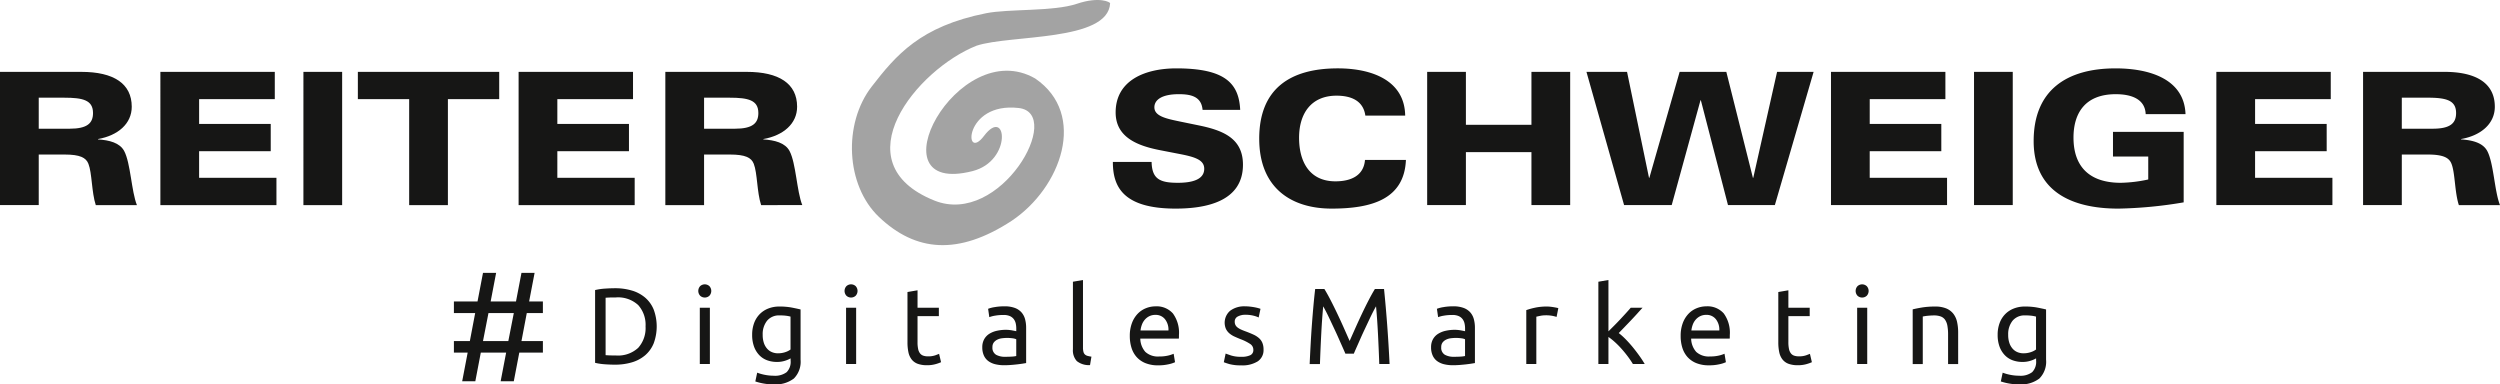 <?xml version="1.0" encoding="UTF-8"?>
<svg xmlns="http://www.w3.org/2000/svg" xmlns:xlink="http://www.w3.org/1999/xlink" width="536.596" height="82.5" viewBox="0 0 536.596 82.5">
  <defs>
    <clipPath id="clip-path">
      <rect id="Rechteck_49" data-name="Rechteck 49" width="536.596" height="82.5" fill="none"></rect>
    </clipPath>
  </defs>
  <g id="Gruppe_93" data-name="Gruppe 93" transform="translate(0 0)">
    <g id="Gruppe_92" data-name="Gruppe 92" transform="translate(0 0)">
      <g id="Gruppe_91" data-name="Gruppe 91" clip-path="url(#clip-path)">
        <path id="Pfad_410" data-name="Pfad 410" d="M151.121,13.69h5.469c4,0,6.182.515,6.182,3.29,0,2.181-1.229,3.37-5.033,3.37h-6.618Zm-8.314,23.055h8.314V25.89h5.548c3.33,0,4.6.674,5.113,1.98.791,1.982.674,6.1,1.584,8.874H172.2c-1.189-2.972-1.346-8.992-2.732-11.606-.95-1.781-3.209-2.336-5.622-2.493v-.08c4.274-.752,7.244-3.288,7.244-6.934,0-4.99-3.919-7.483-10.811-7.483H142.807Zm-31.494,0h24.914V30.886h-16.6V25.176H135V19.32H119.627V14.006h16.242V8.149H111.313Zm-23.49,0h8.314V14.006h11.013V8.149H76.81v5.857H87.823Zm-22.7,0h8.314V8.149H65.125Zm-30.7,0H59.336V30.886h-16.6V25.176H58.109V19.32H42.738V14.006H58.98V8.149H34.424ZM8.314,13.69h5.469c4,0,6.183.515,6.183,3.29,0,2.181-1.229,3.37-5.033,3.37H8.314ZM0,36.744H8.314V25.89h5.548c3.33,0,4.6.674,5.113,1.98.791,1.982.674,6.1,1.584,8.874h8.829c-1.189-2.972-1.346-8.992-2.732-11.606-.95-1.781-3.207-2.336-5.622-2.493v-.08c4.276-.752,7.244-3.288,7.244-6.934,0-4.99-3.918-7.483-10.811-7.483H0Z" transform="translate(0 7.278)" fill="#161615"></path>
        <path id="Pfad_411" data-name="Pfad 411" d="M402.84,14.043h5.469c4,0,6.182.517,6.182,3.292,0,2.181-1.229,3.37-5.032,3.37h-6.62ZM394.526,37.1h8.314V26.246h5.548c3.33,0,4.6.674,5.113,1.98.793,1.982.674,6.1,1.584,8.874h8.829c-1.189-2.972-1.346-8.994-2.732-11.606-.95-1.781-3.207-2.336-5.622-2.495v-.078c4.276-.753,7.244-3.288,7.244-6.934,0-4.99-3.918-7.485-10.811-7.485H394.526Zm-31.492,0h24.912V31.241h-16.6V25.532h15.369V19.675H371.348V14.361H387.59V8.5H363.034ZM340.848,26.681h7.568V31.6a30.029,30.029,0,0,1-5.9.714c-6.658,0-10.145-3.409-10.145-9.705,0-5.151,2.417-9.314,9.075-9.314,3.527,0,6.3,1.149,6.419,4.28h8.551c-.276-7.6-7.839-9.821-15.009-9.821-10.54,0-17.588,4.71-17.588,15.606,0,10.616,7.879,14.495,18.182,14.495a92.416,92.416,0,0,0,14.019-1.344V21.379H340.848ZM311.02,37.1h8.314V8.5H311.02Zm-30.7,0h24.912V31.241h-16.6V25.532H304V19.675H288.634V14.361h16.242V8.5H280.32ZM276.592,8.5H268.75l-5.111,22.739h-.079L257.855,8.5H247.834l-6.495,22.739h-.079L236.546,8.5h-8.713l8.079,28.6h10.22l6.179-22.5h.079l5.823,22.5h10.059ZM193.645,37.1h8.314V25.731h14.067V37.1h8.314V8.5h-8.314V19.872H201.959V8.5h-8.314Zm-4.719-19.212c-.119-7.564-7.167-10.137-14.457-10.137-10.222,0-16.872,4.354-16.872,15.091,0,10.656,6.968,15.01,15.526,15.01,8.636,0,15.606-2.018,15.962-10.453H180.3c-.278,3.487-3.171,4.6-6.342,4.6-5.626,0-7.807-4.28-7.807-9.351,0-5.23,2.616-9.035,8.045-9.035,3.171,0,5.745,1.109,6.181,4.28Zm-62.743,9.946c0,5.071,1.94,10.018,13.467,10.018,6.419,0,14.457-1.463,14.457-9.423,0-5.666-4.276-7.369-9.5-8.441l-3.845-.791c-3.052-.634-5.668-1.149-5.668-3.091,0-1.584,1.584-2.813,5.232-2.813,2.5,0,4.874.435,5.111,3.368h8.077c-.278-5.7-3.246-8.908-13.705-8.908-6.536,0-13.029,2.453-13.029,9.463,0,5.469,4.948,7.212,9.662,8.123l4.081.793c3.29.634,5.272,1.268,5.272,3.169,0,1.268-.753,3.012-5.668,3.012-3.884,0-5.548-.831-5.628-4.477Z" transform="translate(112.68 6.922)" fill="#161615"></path>
        <path id="Pfad_412" data-name="Pfad 412" d="M144.861.818c-5,1.683-14.585,1.049-19.454,2.018-14.161,2.819-19.35,9.011-24.579,15.765-6.156,7.956-5.56,21.171,1.558,27.95,7.886,7.515,17.031,8.333,28.5.84,10.6-7.08,16.306-22.828,5.064-30.534-16.653-9.614-35.352,25.453-13.459,19.865,8.6-2.2,7.341-14.031,2.455-7.553-4.378,5.811-4.414-7.345,7.451-5.989,9.876,1.126-3.922,25.557-18.1,19.865-20.225-8.117-3.724-28.192,9.048-33.239,7.279-2.4,28.234-.844,28.669-9.1.013-.248-2.292-1.524-7.146.11" transform="translate(86.26 0.001)" fill="#a3a3a3"></path>
        <path id="Pfad_413" data-name="Pfad 413" d="M376.753,46.667a3.878,3.878,0,0,1-1.138.57,4.908,4.908,0,0,1-1.581.244,3.315,3.315,0,0,1-1.221-.233,2.779,2.779,0,0,1-1.045-.719,3.535,3.535,0,0,1-.721-1.232,5.315,5.315,0,0,1-.267-1.789,4.6,4.6,0,0,1,.941-3.021,3.287,3.287,0,0,1,2.684-1.14,10.44,10.44,0,0,1,1.477.081,7.594,7.594,0,0,1,.871.174Zm.023,2.417a3.138,3.138,0,0,1-.848,2.44,4.092,4.092,0,0,1-2.777.767,9.6,9.6,0,0,1-1.963-.2,10.129,10.129,0,0,1-1.592-.452l-.4,1.882a12.188,12.188,0,0,0,1.755.441,11.8,11.8,0,0,0,2.15.187,6.51,6.51,0,0,0,4.369-1.255,5.1,5.1,0,0,0,1.441-4.045V38.069q-.767-.187-1.895-.407a13.817,13.817,0,0,0-2.637-.221,6.369,6.369,0,0,0-2.465.454,5.26,5.26,0,0,0-1.848,1.255,5.385,5.385,0,0,0-1.149,1.9,7.176,7.176,0,0,0-.4,2.429,7.279,7.279,0,0,0,.418,2.6,5.208,5.208,0,0,0,1.14,1.825,4.45,4.45,0,0,0,1.685,1.081,5.981,5.981,0,0,0,2.056.348,5.491,5.491,0,0,0,1.87-.29,5.739,5.739,0,0,0,1.081-.477Zm-26.492.7h2.162v-10.2c.076-.015.2-.038.382-.07s.38-.059.6-.081.462-.042.71-.059.488-.023.719-.023a4.083,4.083,0,0,1,1.442.221,1.984,1.984,0,0,1,.929.708,3.27,3.27,0,0,1,.5,1.278,10.38,10.38,0,0,1,.15,1.906v6.321h2.162V43a10.16,10.16,0,0,0-.233-2.255,4.425,4.425,0,0,0-.8-1.755,3.768,3.768,0,0,0-1.522-1.14,6.141,6.141,0,0,0-2.395-.407,17.019,17.019,0,0,0-2.836.21q-1.232.21-1.974.4Zm-9.866-14.652a1.518,1.518,0,0,0,0-2.069,1.465,1.465,0,0,0-1.974,0,1.518,1.518,0,0,0,0,2.069,1.466,1.466,0,0,0,1.974,0m.106,2.567h-2.162V49.781h2.162ZM323.6,33.955l-2.162.371V45.111a10.124,10.124,0,0,0,.2,2.126,3.749,3.749,0,0,0,.685,1.547,2.971,2.971,0,0,0,1.289.941,5.666,5.666,0,0,0,2.033.312,6.484,6.484,0,0,0,1.861-.242,8.153,8.153,0,0,0,1.138-.407l-.418-1.791c-.155.062-.43.167-.825.314a4.57,4.57,0,0,1-1.567.221,3.092,3.092,0,0,1-.977-.14,1.5,1.5,0,0,1-.7-.477,2.219,2.219,0,0,1-.418-.929,6.691,6.691,0,0,1-.14-1.5V39.509h4.579V37.7H323.6ZM302.78,42.578a5.4,5.4,0,0,1,.29-1.232,3.5,3.5,0,0,1,.617-1.07,3.14,3.14,0,0,1,.964-.755,2.862,2.862,0,0,1,1.314-.29,2.52,2.52,0,0,1,2.08.941,3.616,3.616,0,0,1,.731,2.406Zm-1.94,3.706a5.345,5.345,0,0,0,1.1,1.986,5.084,5.084,0,0,0,1.895,1.314,7.1,7.1,0,0,0,2.73.477,9.817,9.817,0,0,0,2.243-.233,6.5,6.5,0,0,0,1.382-.441l-.3-1.813a6.887,6.887,0,0,1-1.174.384,8,8,0,0,1-1.918.2,4,4,0,0,1-2.976-.977,4.435,4.435,0,0,1-1.092-2.858h8.274a3.347,3.347,0,0,0,.023-.405v-.362a7.006,7.006,0,0,0-1.3-4.636,4.654,4.654,0,0,0-3.742-1.522,5.484,5.484,0,0,0-2.044.4,5,5,0,0,0-1.766,1.185,5.862,5.862,0,0,0-1.232,1.986,7.71,7.71,0,0,0-.464,2.8,8.393,8.393,0,0,0,.36,2.521M288.477,41.8q.684-.707,1.359-1.418t1.3-1.4q.628-.7,1.162-1.28h-2.533c-.278.326-.613.7-1,1.128s-.8.871-1.232,1.336-.875.922-1.323,1.371-.861.859-1.232,1.232V31.748l-2.162.371V49.781h2.162v-5.81a13.007,13.007,0,0,1,1.37,1.092,18.745,18.745,0,0,1,1.418,1.429q.7.781,1.336,1.628a18.964,18.964,0,0,1,1.126,1.66h2.535q-.466-.812-1.14-1.753T290.2,46.167q-.755-.917-1.533-1.707a14.751,14.751,0,0,0-1.477-1.325l1.291-1.336m-19.231-4.113a14.377,14.377,0,0,0-1.906.524V49.781H269.5V39.625c.123-.03.382-.089.778-.174a5.659,5.659,0,0,1,1.2-.127,7.439,7.439,0,0,1,1.522.127,7.065,7.065,0,0,1,.848.221l.373-1.882a3.808,3.808,0,0,0-.43-.106c-.2-.038-.407-.078-.64-.115s-.469-.07-.708-.093-.454-.036-.64-.036a12.216,12.216,0,0,0-2.556.244m-19.685-.115a6.7,6.7,0,0,0-1.4.36l.257,1.791a6.357,6.357,0,0,1,1.2-.314,10.236,10.236,0,0,1,1.87-.151,3.228,3.228,0,0,1,1.359.244,2.122,2.122,0,0,1,.825.651,2.43,2.43,0,0,1,.418.929,4.84,4.84,0,0,1,.115,1.056v.606c-.061-.017-.17-.04-.324-.07s-.337-.066-.547-.106-.43-.068-.663-.093-.456-.034-.674-.034a8.939,8.939,0,0,0-1.952.208,5.125,5.125,0,0,0-1.626.651,3.237,3.237,0,0,0-1.106,1.162,3.453,3.453,0,0,0-.405,1.721,4.183,4.183,0,0,0,.348,1.789,3.007,3.007,0,0,0,.975,1.2,4.208,4.208,0,0,0,1.488.663,7.924,7.924,0,0,0,1.882.208q.721,0,1.454-.057c.488-.04.941-.081,1.359-.129s.793-.1,1.126-.151.593-.1.78-.127V42.019a7.057,7.057,0,0,0-.233-1.87,3.621,3.621,0,0,0-.778-1.465,3.578,3.578,0,0,0-1.442-.952,6.243,6.243,0,0,0-2.2-.337,12.116,12.116,0,0,0-2.115.174m.278,10.2a1.731,1.731,0,0,1-.742-1.615,1.591,1.591,0,0,1,.3-1.011,2.149,2.149,0,0,1,.755-.6,3.158,3.158,0,0,1,1-.29,8.036,8.036,0,0,1,1.034-.07,8.305,8.305,0,0,1,1.266.081,2.692,2.692,0,0,1,.755.2v3.6a5.836,5.836,0,0,1-.986.127q-.593.037-1.359.036a3.866,3.866,0,0,1-2.024-.454m-19.5-.22c.155-.373.36-.844.617-1.418s.53-1.193.823-1.859.608-1.352.943-2.058.646-1.371.941-2,.57-1.189.825-1.685.46-.875.615-1.138q.256,2.743.418,5.938t.278,6.448h2.209q-.4-8.32-1.187-16.1H234.85q-.628,1.022-1.348,2.415t-1.441,2.917q-.721,1.522-1.4,3.044t-1.232,2.777q-.557-1.255-1.23-2.777t-1.4-3.044q-.721-1.522-1.441-2.917t-1.348-2.415h-1.976q-.207,1.741-.382,3.7t-.326,4.007q-.151,2.059-.267,4.184t-.21,4.218h2.207q.116-3.251.28-6.448t.418-5.938c.155.263.36.644.615,1.138s.53,1.058.825,1.685.608,1.295.941,2,.647,1.391.941,2.058.57,1.285.825,1.859.462,1.045.617,1.418Zm-26.331.4c-.541-.187-.937-.326-1.185-.418l-.394,1.859a12.952,12.952,0,0,0,1.23.407,9.27,9.27,0,0,0,2.51.267,6.2,6.2,0,0,0,3.544-.859,2.883,2.883,0,0,0,1.244-2.535,3.672,3.672,0,0,0-.256-1.452,2.792,2.792,0,0,0-.733-1.011,4.826,4.826,0,0,0-1.149-.733c-.451-.208-.962-.422-1.535-.638q-.65-.233-1.115-.443a3.715,3.715,0,0,1-.778-.452,1.591,1.591,0,0,1-.466-.547,1.54,1.54,0,0,1-.15-.7,1.191,1.191,0,0,1,.674-1.126,3.3,3.3,0,0,1,1.579-.362,7.011,7.011,0,0,1,1.791.2,5.461,5.461,0,0,1,1.092.382l.394-1.859c-.123-.045-.3-.1-.522-.163s-.485-.119-.778-.174-.611-.1-.952-.138a8.868,8.868,0,0,0-1.024-.059,5.06,5.06,0,0,0-3.229.941,3.384,3.384,0,0,0-.907,3.917,2.983,2.983,0,0,0,.744.952,4.689,4.689,0,0,0,1.1.685c.426.195.873.384,1.336.57a10.089,10.089,0,0,1,2.069,1.045,1.482,1.482,0,0,1,.627,1.255,1.179,1.179,0,0,1-.638,1.117,4.257,4.257,0,0,1-1.965.348,6.858,6.858,0,0,1-2.162-.278m-19.45-5.369a5.206,5.206,0,0,1,.29-1.232,3.461,3.461,0,0,1,.617-1.07,3.118,3.118,0,0,1,.964-.755,2.857,2.857,0,0,1,1.314-.29,2.516,2.516,0,0,1,2.078.941,3.627,3.627,0,0,1,.733,2.406Zm-1.94,3.706a5.319,5.319,0,0,0,1.1,1.986,5.093,5.093,0,0,0,1.893,1.314,7.107,7.107,0,0,0,2.732.477,9.817,9.817,0,0,0,2.243-.233,6.535,6.535,0,0,0,1.382-.441l-.3-1.813a6.829,6.829,0,0,1-1.174.384,7.968,7.968,0,0,1-1.916.2,4,4,0,0,1-2.976-.977,4.415,4.415,0,0,1-1.092-2.858h8.274a3.347,3.347,0,0,0,.023-.405v-.362a7.006,7.006,0,0,0-1.3-4.636,4.657,4.657,0,0,0-3.742-1.522,5.477,5.477,0,0,0-2.044.4,5,5,0,0,0-1.766,1.185,5.8,5.8,0,0,0-1.232,1.986,7.709,7.709,0,0,0-.466,2.8,8.393,8.393,0,0,0,.362,2.521M174.008,48.2a6.087,6.087,0,0,1-.859-.174,1.321,1.321,0,0,1-.558-.314,1.2,1.2,0,0,1-.3-.558,3.469,3.469,0,0,1-.095-.882V31.748l-2.16.371v14.5a3.39,3.39,0,0,0,.837,2.533,4.129,4.129,0,0,0,2.834.859ZM153.232,37.569a6.669,6.669,0,0,0-1.4.36l.256,1.791a6.4,6.4,0,0,1,1.2-.314,10.259,10.259,0,0,1,1.872-.151,3.234,3.234,0,0,1,1.359.244,2.136,2.136,0,0,1,.825.651,2.43,2.43,0,0,1,.418.929,4.96,4.96,0,0,1,.115,1.056v.606c-.062-.017-.17-.04-.326-.07s-.337-.066-.545-.106-.432-.068-.663-.093-.458-.034-.674-.034a8.956,8.956,0,0,0-1.954.208,5.161,5.161,0,0,0-1.626.651,3.248,3.248,0,0,0-1.1,1.162,3.453,3.453,0,0,0-.407,1.721,4.183,4.183,0,0,0,.348,1.789,3.027,3.027,0,0,0,.977,1.2,4.208,4.208,0,0,0,1.488.663,7.913,7.913,0,0,0,1.882.208c.481,0,.964-.019,1.452-.057s.943-.081,1.359-.129.8-.1,1.128-.151.592-.1.778-.127V42.019a7.057,7.057,0,0,0-.233-1.87,3.6,3.6,0,0,0-.778-1.465,3.558,3.558,0,0,0-1.441-.952,6.25,6.25,0,0,0-2.2-.337,12.1,12.1,0,0,0-2.114.174m.278,10.2a1.732,1.732,0,0,1-.744-1.615,1.58,1.58,0,0,1,.3-1.011,2.132,2.132,0,0,1,.755-.6,3.129,3.129,0,0,1,1-.29,8.012,8.012,0,0,1,1.034-.07,8.305,8.305,0,0,1,1.266.081,2.73,2.73,0,0,1,.755.2v3.6a5.834,5.834,0,0,1-.988.127c-.394.025-.848.036-1.359.036a3.863,3.863,0,0,1-2.022-.454M136.686,33.955l-2.162.371V45.111a10.133,10.133,0,0,0,.2,2.126,3.773,3.773,0,0,0,.685,1.547,2.966,2.966,0,0,0,1.291.941,5.652,5.652,0,0,0,2.033.312,6.479,6.479,0,0,0,1.859-.242,8.2,8.2,0,0,0,1.14-.407L141.31,47.6c-.155.062-.432.167-.825.314a4.582,4.582,0,0,1-1.569.221,3.109,3.109,0,0,1-.977-.14,1.5,1.5,0,0,1-.7-.477,2.242,2.242,0,0,1-.418-.929,6.7,6.7,0,0,1-.138-1.5V39.509h4.577V37.7h-4.577ZM123.4,35.129a1.518,1.518,0,0,0,0-2.069,1.465,1.465,0,0,0-1.974,0,1.518,1.518,0,0,0,0,2.069,1.466,1.466,0,0,0,1.974,0m.106,2.567h-2.162V49.781h2.162Zm-14.084,8.971a3.867,3.867,0,0,1-1.14.57,4.888,4.888,0,0,1-1.579.244,3.315,3.315,0,0,1-1.221-.233,2.78,2.78,0,0,1-1.045-.719,3.535,3.535,0,0,1-.721-1.232,5.316,5.316,0,0,1-.267-1.789,4.586,4.586,0,0,1,.941-3.021,3.285,3.285,0,0,1,2.684-1.14,10.44,10.44,0,0,1,1.477.081,7.6,7.6,0,0,1,.871.174Zm.023,2.417a3.138,3.138,0,0,1-.848,2.44,4.092,4.092,0,0,1-2.777.767,9.6,9.6,0,0,1-1.963-.2,10.129,10.129,0,0,1-1.592-.452l-.4,1.882a12.186,12.186,0,0,0,1.755.441,11.776,11.776,0,0,0,2.149.187,6.5,6.5,0,0,0,4.369-1.255,5.1,5.1,0,0,0,1.442-4.045V38.069q-.767-.187-1.895-.407a13.817,13.817,0,0,0-2.637-.221,6.369,6.369,0,0,0-2.465.454,5.243,5.243,0,0,0-1.848,1.255,5.384,5.384,0,0,0-1.149,1.9,7.129,7.129,0,0,0-.4,2.429,7.278,7.278,0,0,0,.418,2.6,5.232,5.232,0,0,0,1.138,1.825,4.472,4.472,0,0,0,1.687,1.081,5.981,5.981,0,0,0,2.056.348,5.5,5.5,0,0,0,1.87-.29,5.739,5.739,0,0,0,1.081-.477ZM92.005,35.129a1.518,1.518,0,0,0,0-2.069,1.465,1.465,0,0,0-1.974,0,1.518,1.518,0,0,0,0,2.069,1.465,1.465,0,0,0,1.974,0m.106,2.567H89.95V49.781h2.162ZM70.463,47.922q-.522-.023-.733-.045V35.559c.14-.015.384-.03.733-.047s.84-.023,1.475-.023a6.364,6.364,0,0,1,4.787,1.639,6.334,6.334,0,0,1,1.581,4.589,6.336,6.336,0,0,1-1.581,4.591,6.364,6.364,0,0,1-4.787,1.639q-.951,0-1.475-.025m9.586-9.842a6.716,6.716,0,0,0-1.836-2.556,7.782,7.782,0,0,0-2.836-1.511,12.46,12.46,0,0,0-3.625-.5q-.977,0-2.149.081a12.766,12.766,0,0,0-2.128.312V49.525a12.759,12.759,0,0,0,2.128.314q1.173.082,2.149.081a12.46,12.46,0,0,0,3.625-.5,7.782,7.782,0,0,0,2.836-1.511,6.716,6.716,0,0,0,1.836-2.556,10.484,10.484,0,0,0,0-7.275" transform="translate(60.255 28.352)" fill="#161615"></path>
      </g>
    </g>
    <path id="Pfad_414" data-name="Pfad 414" d="M58.885,39.568h5.439l-1.176,6.008H57.711Zm7.084-8.63-1.176,6.143H59.354l1.176-6.143H57.711l-1.176,6.143H51.466v2.487h4.566L54.89,45.576H51.466v2.482h2.955L53.245,54.2h2.819l1.176-6.145h5.439L61.5,54.2h2.821L65.5,48.058h5.068V45.576h-4.6l1.141-6.008h3.457V37.081H67.611l1.177-6.143Z" transform="translate(45.959 27.628)" fill="#161615"></path>
  </g>
</svg>
